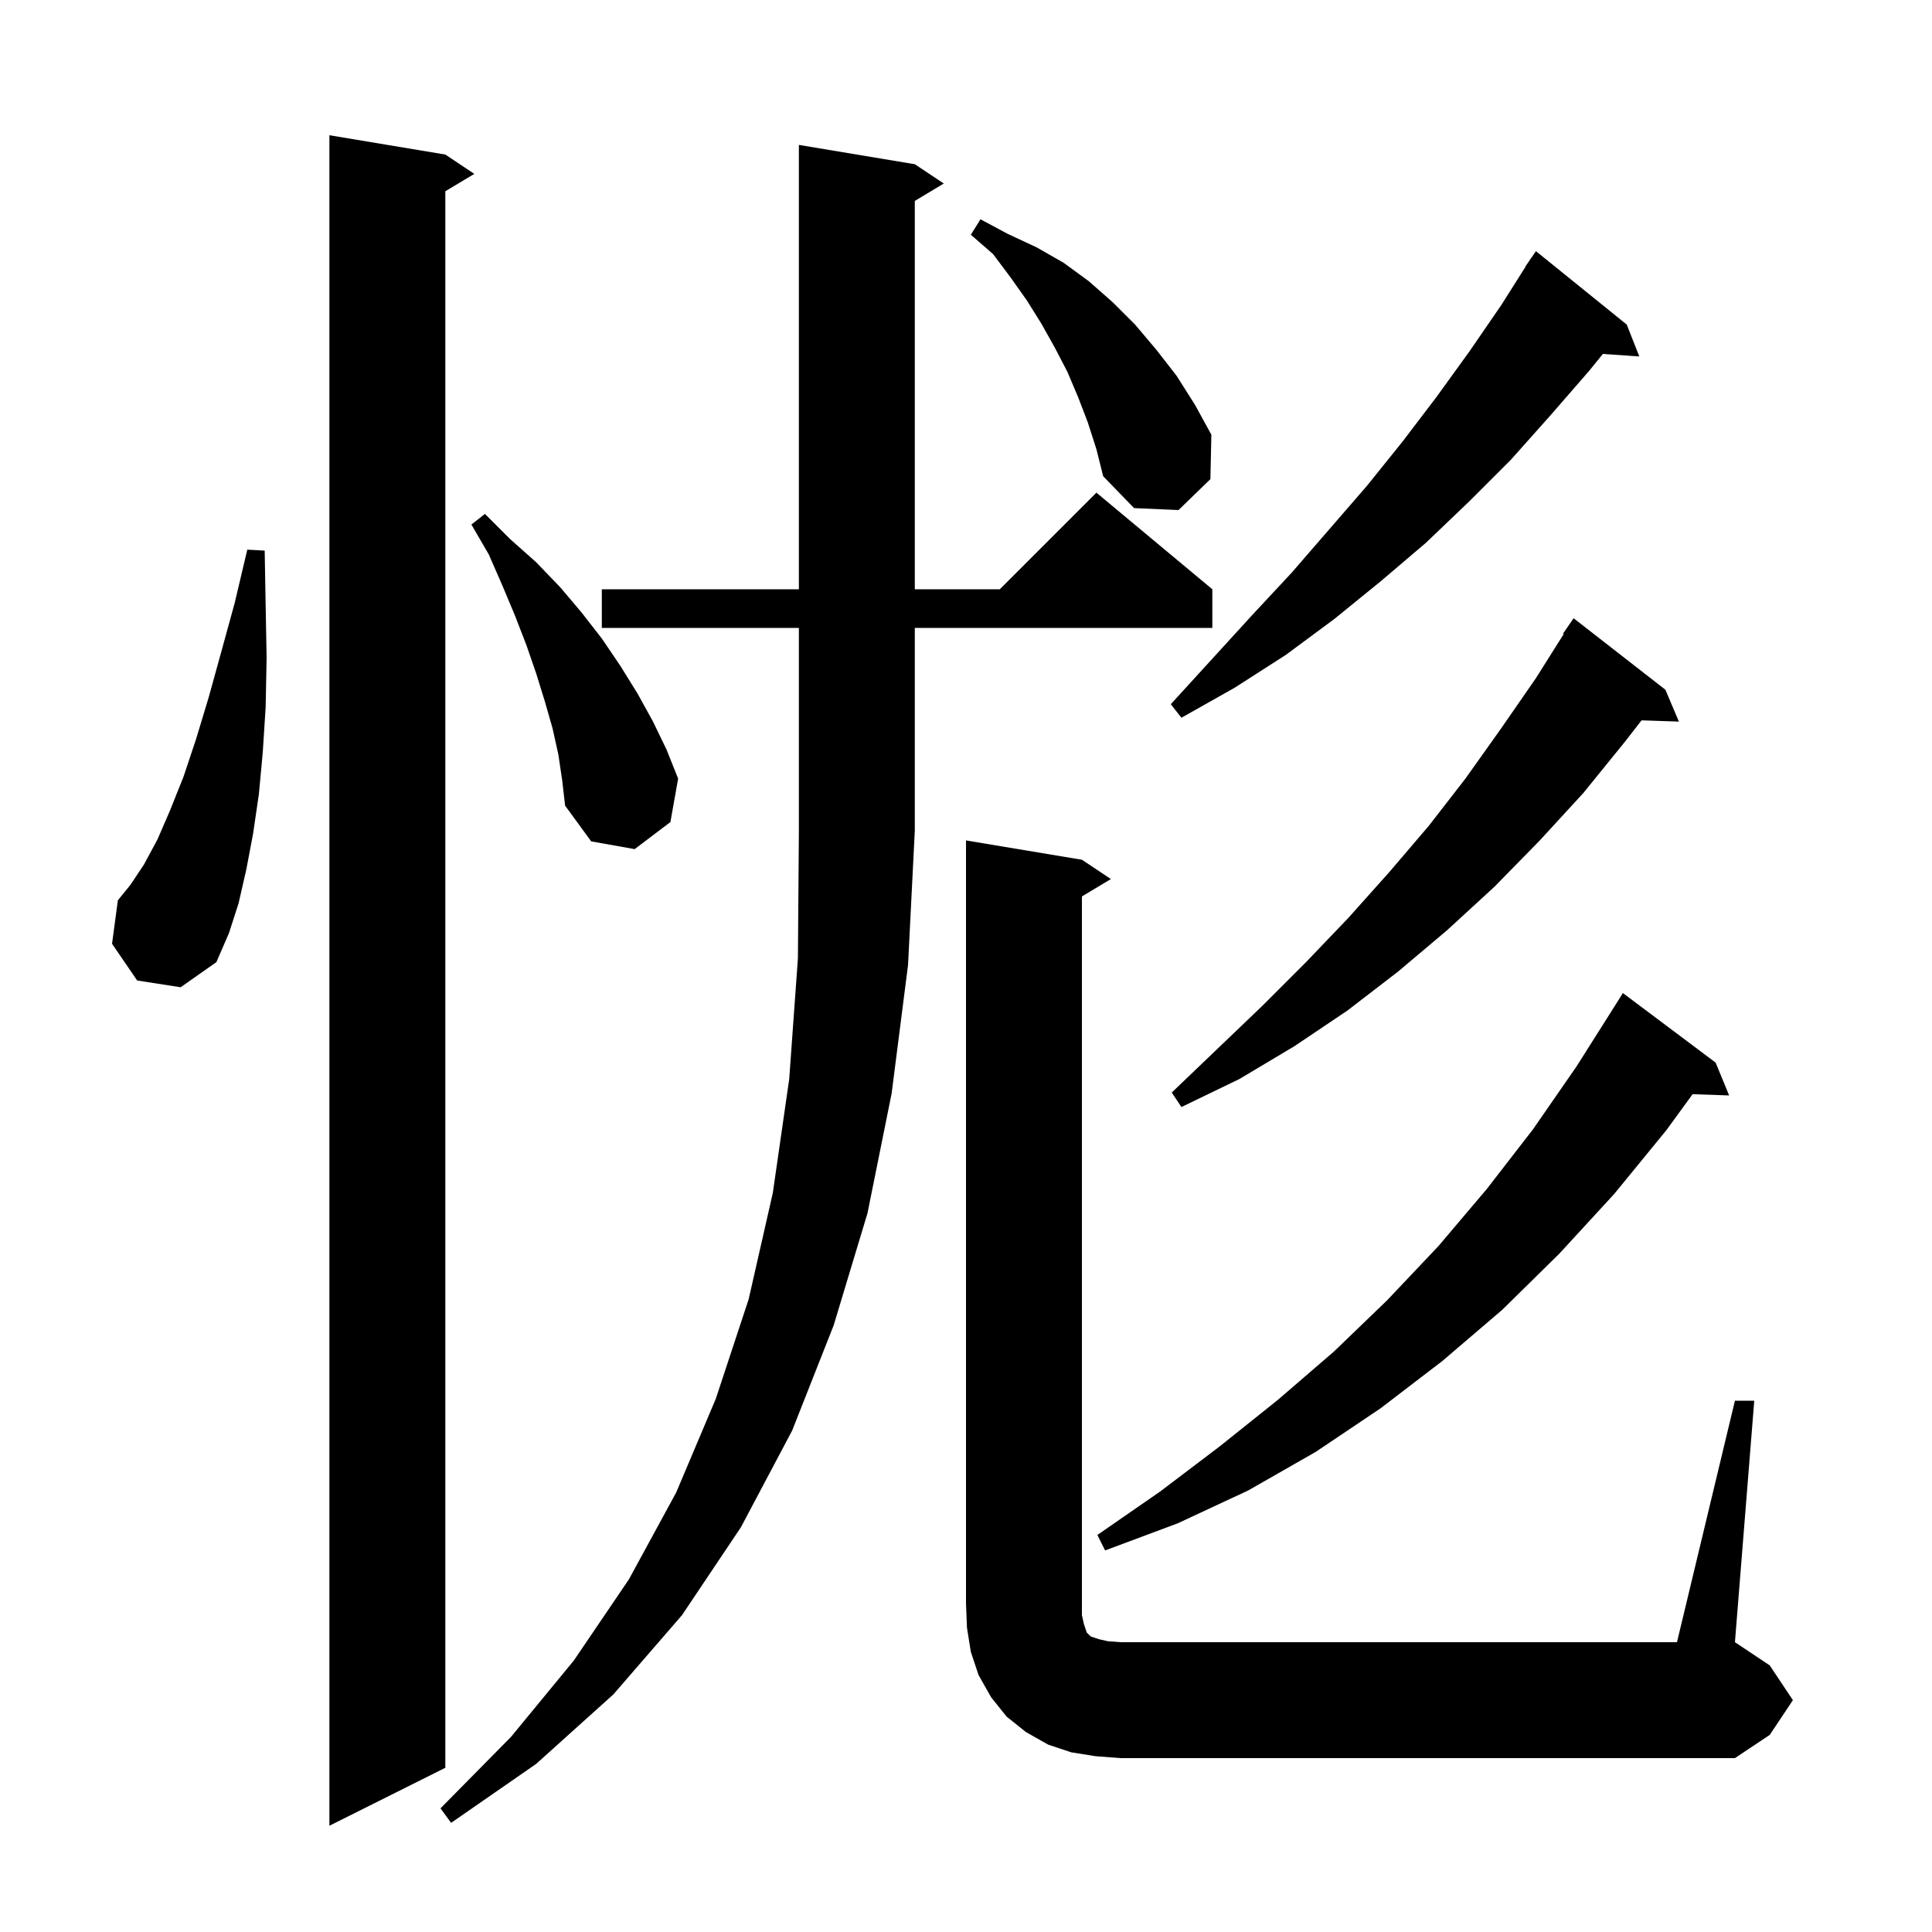 <svg xmlns="http://www.w3.org/2000/svg" xmlns:xlink="http://www.w3.org/1999/xlink" version="1.1" baseProfile="full" viewBox="0 0 200 200" width="200" height="200">
<g fill="black">
<path d="M 46.1 16.0 L 49.1 18.0 L 46.1 19.8 L 46.1 183.0 L 34.1 189.0 L 34.1 14.0 Z M 62.3 65.0 L 62.3 61.0 L 82.7 61.0 L 82.7 15.0 L 94.7 17.0 L 97.7 19.0 L 94.7 20.8 L 94.7 61.0 L 103.5 61.0 L 113.5 51.0 L 125.5 61.0 L 125.5 65.0 L 94.7 65.0 L 94.7 86.0 L 94.0 99.9 L 92.3 113.2 L 89.8 125.6 L 86.3 137.2 L 82.0 148.1 L 76.7 158.1 L 70.6 167.2 L 63.5 175.4 L 55.5 182.6 L 46.7 188.7 L 45.6 187.2 L 52.9 179.8 L 59.4 171.9 L 65.1 163.5 L 70.0 154.5 L 74.1 144.8 L 77.5 134.5 L 80.0 123.5 L 81.7 111.7 L 82.6 99.2 L 82.7 86.0 L 82.7 65.0 Z M 179.6 145.0 L 181.6 145.0 L 179.6 170.0 L 183.2 172.4 L 185.6 176.0 L 183.2 179.6 L 179.6 182.0 L 116.0 182.0 L 113.4 181.8 L 110.9 181.4 L 108.5 180.6 L 106.2 179.3 L 104.2 177.7 L 102.6 175.7 L 101.3 173.4 L 100.5 171.0 L 100.1 168.5 L 100.0 166.0 L 100.0 87.0 L 112.0 89.0 L 115.0 91.0 L 112.0 92.8 L 112.0 167.2 L 112.2 168.1 L 112.5 169.0 L 112.9 169.4 L 113.8 169.7 L 114.7 169.9 L 116.0 170.0 L 173.6 170.0 Z M 177.6 110.0 L 179.0 113.4 L 175.218 113.27 L 172.5 117.0 L 167.1 123.6 L 161.4 129.8 L 155.5 135.6 L 149.3 140.9 L 142.9 145.8 L 136.2 150.3 L 129.2 154.3 L 121.9 157.7 L 114.4 160.5 L 113.6 158.9 L 120.1 154.4 L 126.3 149.7 L 132.3 144.9 L 138.1 139.9 L 143.6 134.6 L 148.9 129.0 L 153.9 123.1 L 158.7 116.9 L 163.2 110.4 L 167.5 103.6 L 168.0 102.8 Z M 172.4 71.4 L 173.8 74.7 L 169.935 74.569 L 168.2 76.8 L 163.9 82.1 L 159.4 87.0 L 154.7 91.8 L 149.8 96.3 L 144.7 100.6 L 139.5 104.6 L 134.0 108.3 L 128.3 111.7 L 122.3 114.6 L 121.3 113.1 L 130.7 104.1 L 135.2 99.6 L 139.6 95.0 L 143.8 90.3 L 147.9 85.5 L 151.7 80.6 L 155.4 75.4 L 159.0 70.2 L 161.872 65.639 L 161.8 65.6 L 162.9 64.0 Z M 14.2 101.5 L 11.6 97.7 L 12.2 93.2 L 13.5 91.6 L 14.9 89.5 L 16.3 86.9 L 17.6 83.9 L 19.0 80.4 L 20.3 76.5 L 21.6 72.2 L 22.9 67.5 L 24.3 62.4 L 25.6 56.9 L 27.4 57.0 L 27.5 62.7 L 27.6 68.1 L 27.5 73.2 L 27.2 77.9 L 26.8 82.2 L 26.2 86.3 L 25.5 90.0 L 24.7 93.5 L 23.7 96.6 L 22.4 99.6 L 18.7 102.2 Z M 57.8 78.1 L 57.2 75.4 L 56.4 72.6 L 55.5 69.7 L 54.5 66.8 L 53.3 63.7 L 52.0 60.6 L 50.6 57.4 L 48.8 54.3 L 50.2 53.2 L 52.8 55.8 L 55.5 58.2 L 58.0 60.8 L 60.2 63.4 L 62.3 66.1 L 64.2 68.9 L 66.0 71.8 L 67.6 74.7 L 69.0 77.6 L 70.2 80.6 L 69.4 85.1 L 65.7 87.9 L 61.2 87.1 L 58.5 83.4 L 58.2 80.8 Z M 168.4 33.6 L 169.7 36.9 L 165.93 36.64 L 164.5 38.4 L 160.5 43.0 L 156.4 47.6 L 152.1 51.9 L 147.6 56.2 L 142.9 60.2 L 138.1 64.1 L 133.1 67.8 L 127.8 71.2 L 122.3 74.3 L 121.2 72.9 L 129.6 63.7 L 133.7 59.3 L 141.5 50.3 L 145.2 45.7 L 148.7 41.1 L 152.1 36.4 L 155.4 31.6 L 157.922 27.613 L 157.9 27.6 L 158.284 27.042 L 158.5 26.7 L 158.513 26.709 L 159.0 26.0 Z M 112.6 43.7 L 111.6 41.1 L 110.5 38.5 L 109.2 36.0 L 107.8 33.5 L 106.3 31.1 L 104.6 28.7 L 102.8 26.3 L 100.5 24.3 L 101.5 22.7 L 104.3 24.2 L 107.3 25.6 L 110.1 27.2 L 112.7 29.1 L 115.2 31.3 L 117.5 33.6 L 119.7 36.2 L 121.8 38.9 L 123.7 41.9 L 125.4 45.0 L 125.3 49.6 L 122.0 52.8 L 117.4 52.6 L 114.2 49.3 L 113.5 46.5 Z " />
</g>
</svg>
